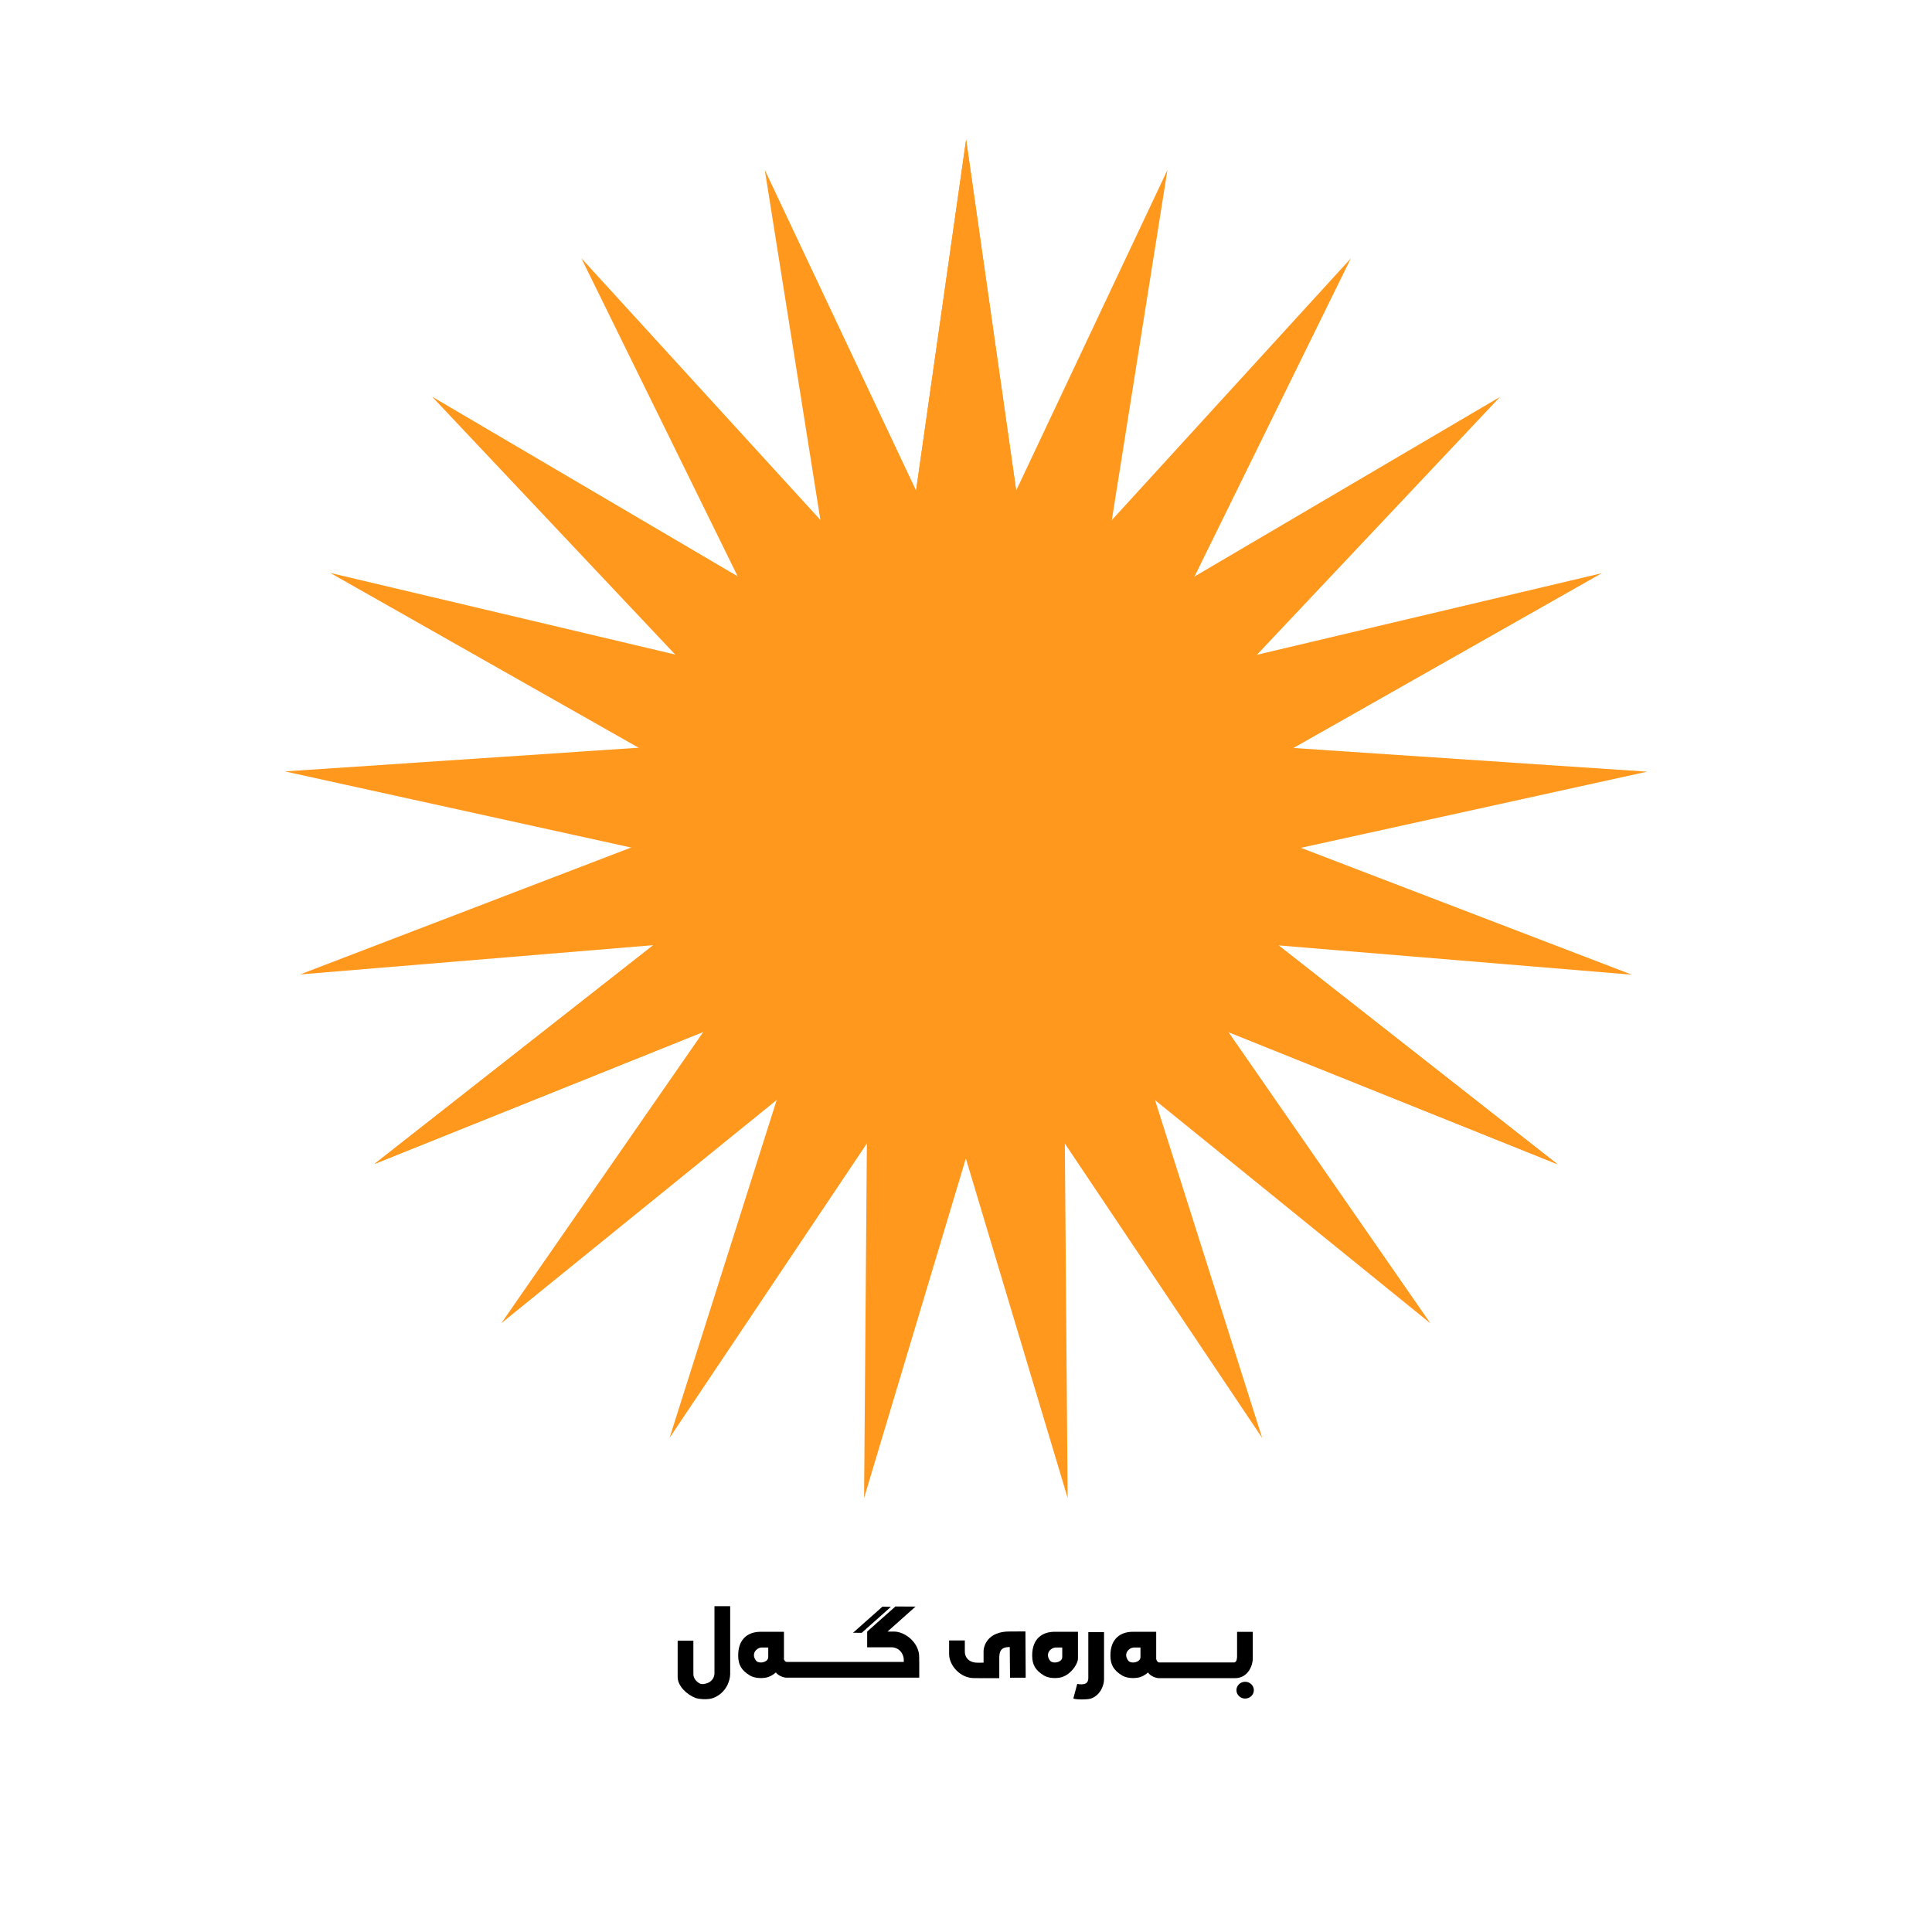 <?xml version="1.0" encoding="UTF-8" standalone="no"?>
<!-- Created with Inkscape (http://www.inkscape.org/) -->

<svg
   xmlns:dc="http://purl.org/dc/elements/1.1/"
   xmlns:cc="http://creativecommons.org/ns#"
   xmlns:rdf="http://www.w3.org/1999/02/22-rdf-syntax-ns#"
   xmlns:svg="http://www.w3.org/2000/svg"
   xmlns="http://www.w3.org/2000/svg"
   xmlns:xlink="http://www.w3.org/1999/xlink"
   xmlns:sodipodi="http://sodipodi.sourceforge.net/DTD/sodipodi-0.dtd"
   xmlns:inkscape="http://www.inkscape.org/namespaces/inkscape"
   version="1.1"
   id="svg2"
   width="2048"
   height="2048"
   viewBox="0 0 2048 2048"
   sodipodi:docname="People's Front (Kurdistan Region) logo.svg"
   inkscape:version="0.92.2 (5c3e80d, 2017-08-06)">
  <defs
     id="defs6" />
  <sodipodi:namedview
     pagecolor="#ffffff"
     bordercolor="#666666"
     borderopacity="1"
     objecttolerance="10"
     gridtolerance="10"
     guidetolerance="10"
     inkscape:pageopacity="0"
     inkscape:pageshadow="2"
     inkscape:window-width="1600"
     inkscape:window-height="837"
     id="namedview4"
     showgrid="false"
     inkscape:zoom="0.36377198"
     inkscape:cx="926.78109"
     inkscape:cy="1210.7896"
     inkscape:window-x="-8"
     inkscape:window-y="-8"
     inkscape:window-maximized="1"
     inkscape:current-layer="svg2" />
  <rect
     style="opacity:1;fill:#ffffff;fill-opacity:1;fill-rule:evenodd;stroke:none;stroke-width:66.712;stroke-linecap:round;stroke-linejoin:miter;stroke-miterlimit:4;stroke-dasharray:none;stroke-dashoffset:0;stroke-opacity:1;paint-order:fill markers stroke"
     id="rect1074"
     width="2048"
     height="2048"
     x="0"
     y="0" />
  <g
     transform="matrix(1.448,0,0,1.448,1023.99,871.982)"
     id="g844-6"
     style="fill:#ff981d;fill-opacity:1">
    <g
       style="fill:#ff981d;fill-opacity:1"
       id="d-9">
      <g
         id="c-4"
         style="fill:#ff981d;fill-opacity:1">
        <g
           id="b-6"
           style="fill:#ff981d;fill-opacity:1">
          <path
             inkscape:connector-curvature="0"
             d="M -73.5,16 0.1,-500 73.7,16"
             id="a-5"
             style="fill:#ff981d;fill-opacity:1" />
          <use
             height="100%"
             width="100%"
             y="0"
             x="0"
             id="use9-4"
             transform="rotate(17.143)"
             xlink:href="#a-5"
             style="fill:#ff981d;fill-opacity:1" />
        </g>
        <use
           height="100%"
           width="100%"
           y="0"
           x="0"
           id="use12-7"
           transform="rotate(34.286)"
           xlink:href="#b-6"
           style="fill:#ff981d;fill-opacity:1" />
      </g>
      <use
         height="100%"
         width="100%"
         y="0"
         x="0"
         id="use15-1"
         transform="rotate(68.57)"
         xlink:href="#c-4"
         style="fill:#ff981d;fill-opacity:1" />
    </g>
    <use
       height="100%"
       width="100%"
       y="0"
       x="0"
       id="use18-2"
       transform="rotate(120)"
       xlink:href="#d-9"
       style="fill:#ff981d;fill-opacity:1" />
    <use
       height="100%"
       width="100%"
       y="0"
       x="0"
       id="use20-8"
       transform="rotate(-120)"
       xlink:href="#d-9"
       style="fill:#ff981d;fill-opacity:1" />
  </g>
  <path
     style="opacity:1;fill:#000000;fill-opacity:1;fill-rule:evenodd;stroke:none;stroke-width:114.776;stroke-linecap:round;stroke-linejoin:miter;stroke-miterlimit:4;stroke-dasharray:none;stroke-dashoffset:0;stroke-opacity:1;paint-order:fill markers stroke"
     d="m 1200.178,1729.775 c -12.054,0.19 -23.193,6.986 -23.094,25.297 0.05,9.219 3.08,15.431 12.547,21.086 3.72,2.222 9.91,3.311 16.504,2.244 4.07,-0.659 7.826,-2.812 10.932,-5.572 0.805,2.177 6.148,6.03 11.758,6.101 h 79.707 c 15.188,0.333 19.585,-14.734 19.477,-20.941 v -28.145 h -16.662 v 26.795 c -0.506,5.331 -1.742,4.825 -2.814,5.629 h -79.707 c -1.486,-0.028 -2.796,-1.621 -3.246,-3.828 0.01,-0.172 0.036,-0.356 0.033,-0.519 v -11.484 -16.662 h -16.662 z m 1.221,16.662 h 7.551 v 10.133 c 0,4.045 -4.578,5.56 -7.293,5.729 -2.564,0.16 -4.657,-0.68 -5.541,-1.814 -5.784,-7.42 0.466,-13.541 5.283,-14.047 z"
     id="rect841"
     inkscape:connector-curvature="0"
     sodipodi:nodetypes="cccccccccccccccccccccsccc" />
  <ellipse
     style="opacity:1;fill:#000000;fill-opacity:1;fill-rule:evenodd;stroke:none;stroke-width:66.712;stroke-linecap:round;stroke-linejoin:miter;stroke-miterlimit:4;stroke-dasharray:none;stroke-dashoffset:0;stroke-opacity:1;paint-order:fill markers stroke"
     id="path843"
     cx="1319.903"
     cy="1791.652"
     rx="9.232"
     ry="8.894" />
  <path
     style="opacity:1;fill:#000000;fill-opacity:1;fill-rule:evenodd;stroke:none;stroke-width:114.776;stroke-linecap:round;stroke-linejoin:miter;stroke-miterlimit:4;stroke-dasharray:none;stroke-dashoffset:0;stroke-opacity:1;paint-order:fill markers stroke"
     d="m 1153.656,1730.118 h 16.662 v 50.145 c 0.093,5.336 -3.37,16.511 -13.698,20.236 -3.261,1.176 -16.19,1.433 -18.835,-0.064 l 4.123,-15.398 c 3.069,0.473 6.192,0.843 8.934,-0.496 1.204,-0.588 2.735,-2.005 2.814,-5.629 z"
     id="rect841-6"
     inkscape:connector-curvature="0"
     sodipodi:nodetypes="cccsccscc" />
  <path
     style="opacity:1;fill:#000000;fill-opacity:1;fill-rule:evenodd;stroke:none;stroke-width:114.776;stroke-linecap:round;stroke-linejoin:miter;stroke-miterlimit:4;stroke-dasharray:none;stroke-dashoffset:0;stroke-opacity:1;paint-order:fill markers stroke"
     d="m 757.361,1702.613 v 70.795 c 0.134,6.829 -5.184,9.682 -6.389,10.27 -2.742,1.339 -7.025,2.28 -9.574,0.711 -3.49,-2.149 -6.659,-5.423 -6.387,-10.748 v -34.496 h -16.662 v 38.557 c 0.036,10.072 10.388,18.804 18.614,22.086 3.444,1.374 13.617,2.368 19.361,0.062 13.635,-5.474 17.579,-18.259 17.699,-25.09 v -72.147 z"
     id="rect841-6-6"
     inkscape:connector-curvature="0"
     sodipodi:nodetypes="ccssccccssccc" />
  <path
     style="opacity:1;fill:#000000;fill-opacity:1;fill-rule:evenodd;stroke:none;stroke-width:114.776;stroke-linecap:round;stroke-linejoin:miter;stroke-miterlimit:4;stroke-dasharray:none;stroke-dashoffset:0;stroke-opacity:1;paint-order:fill markers stroke"
     d="m 1117.255,1729.775 c -12.054,0.19 -23.192,6.986 -23.093,25.297 0.05,9.219 3.079,15.431 12.546,21.086 3.72,2.222 9.91,3.311 16.504,2.244 10.921,-1.767 19.585,-14.273 19.477,-20.48 v -11.484 -16.662 h -16.662 z m 1.221,16.662 h 7.551 v 10.133 c 0,4.045 -4.578,5.56 -7.293,5.729 -2.564,0.16 -4.657,-0.68 -5.541,-1.814 -5.784,-7.42 0.466,-13.541 5.283,-14.047 z"
     id="rect841-69-0"
     inkscape:connector-curvature="0"
     sodipodi:nodetypes="csssccccccccssc" />
  <path
     style="opacity:1;fill:#000000;fill-opacity:1;fill-rule:evenodd;stroke:none;stroke-width:114.776;stroke-linecap:round;stroke-linejoin:miter;stroke-miterlimit:4;stroke-dasharray:none;stroke-dashoffset:0;stroke-opacity:1;paint-order:fill markers stroke"
     d="M 949.205 1702.922 L 919.236 1729.522 L 919.236 1746.184 L 944.846 1746.184 C 952.456 1746.188 958.185 1752.244 958.062 1760.242 L 958.051 1761.734 L 833.969 1761.734 C 832.698 1761.71 831.558 1760.538 830.973 1758.818 C 831.003 1758.512 831.038 1758.204 831.033 1757.922 L 831.033 1746.438 L 831.033 1729.775 L 814.371 1729.775 L 805.6 1729.775 C 793.546 1729.965 782.407 1736.761 782.506 1755.072 C 782.556 1764.291 785.586 1770.504 795.053 1776.158 C 798.773 1778.38 804.963 1779.469 811.557 1778.402 C 815.626 1777.744 819.381 1775.591 822.486 1772.832 C 823.854 1775.05 828.794 1778.331 833.969 1778.397 L 974.449 1778.397 L 974.449 1761.734 L 974.393 1761.734 L 974.375 1756.766 C 974.628 1741.281 959.271 1729.488 947.641 1729.522 L 940.805 1729.522 L 970.51 1703.057 L 949.205 1702.922 z M 806.82 1746.438 L 814.371 1746.438 L 814.371 1756.57 C 814.371 1760.616 809.793 1762.13 807.078 1762.299 C 804.514 1762.458 802.422 1761.619 801.537 1760.484 C 795.754 1753.064 802.003 1746.944 806.82 1746.438 z "
     id="rect841-69-0-1" />
  <path
     style="opacity:1;fill:#000000;fill-opacity:1;fill-rule:evenodd;stroke:none;stroke-width:114.776;stroke-linecap:round;stroke-linejoin:miter;stroke-miterlimit:4;stroke-dasharray:none;stroke-dashoffset:0;stroke-opacity:1;paint-order:fill markers stroke"
     d="m 1059.286,1778.932 h -16.662 v -28.145 c -0.108,-6.207 4.476,-21.403 27.631,-21.349 l 6.249,8.453 -5.039,8.059 c -7.083,-0.175 -11.813,1.223 -12.18,10.188 z"
     id="rect841-9"
     inkscape:connector-curvature="0"
     sodipodi:nodetypes="cccccccc" />
  <path
     style="opacity:1;fill:#000000;fill-opacity:1;fill-rule:evenodd;stroke:none;stroke-width:114.371;stroke-linecap:round;stroke-linejoin:miter;stroke-miterlimit:4;stroke-dasharray:none;stroke-dashoffset:0;stroke-opacity:1;paint-order:fill markers stroke"
     d="m 1087.276,1778.43 h -16.603 l -0.418,-48.993 16.742,-0.047 z"
     id="rect841-6-1"
     inkscape:connector-curvature="0"
     sodipodi:nodetypes="ccccc" />
  <path
     style="opacity:1;fill:#000000;fill-opacity:1;fill-rule:evenodd;stroke:none;stroke-width:114.776;stroke-linecap:round;stroke-linejoin:miter;stroke-miterlimit:4;stroke-dasharray:none;stroke-dashoffset:0;stroke-opacity:1;paint-order:fill markers stroke"
     d="m 1022.761,1738.943 h -16.662 v 14.404 c -0.033,11.63 11.409,25.763 26.894,25.51 l 9.631,0.075 4.027,-16.473 -10.183,0.085 c -7.999,0.123 -13.703,-4.381 -13.708,-11.992 z"
     id="rect841-9-9"
     inkscape:connector-curvature="0"
     sodipodi:nodetypes="ccccccccc" />
  <path
     style="fill:#000000;fill-opacity:1;stroke:none;stroke-width:1.041px;stroke-linecap:butt;stroke-linejoin:miter;stroke-opacity:1"
     d="m 904.252,1730.801 9.207,0.071 30.919,-27.549 -8.93,-0.211 z"
     id="path1071"
     inkscape:connector-curvature="0"
     sodipodi:nodetypes="ccccc" />
</svg>
